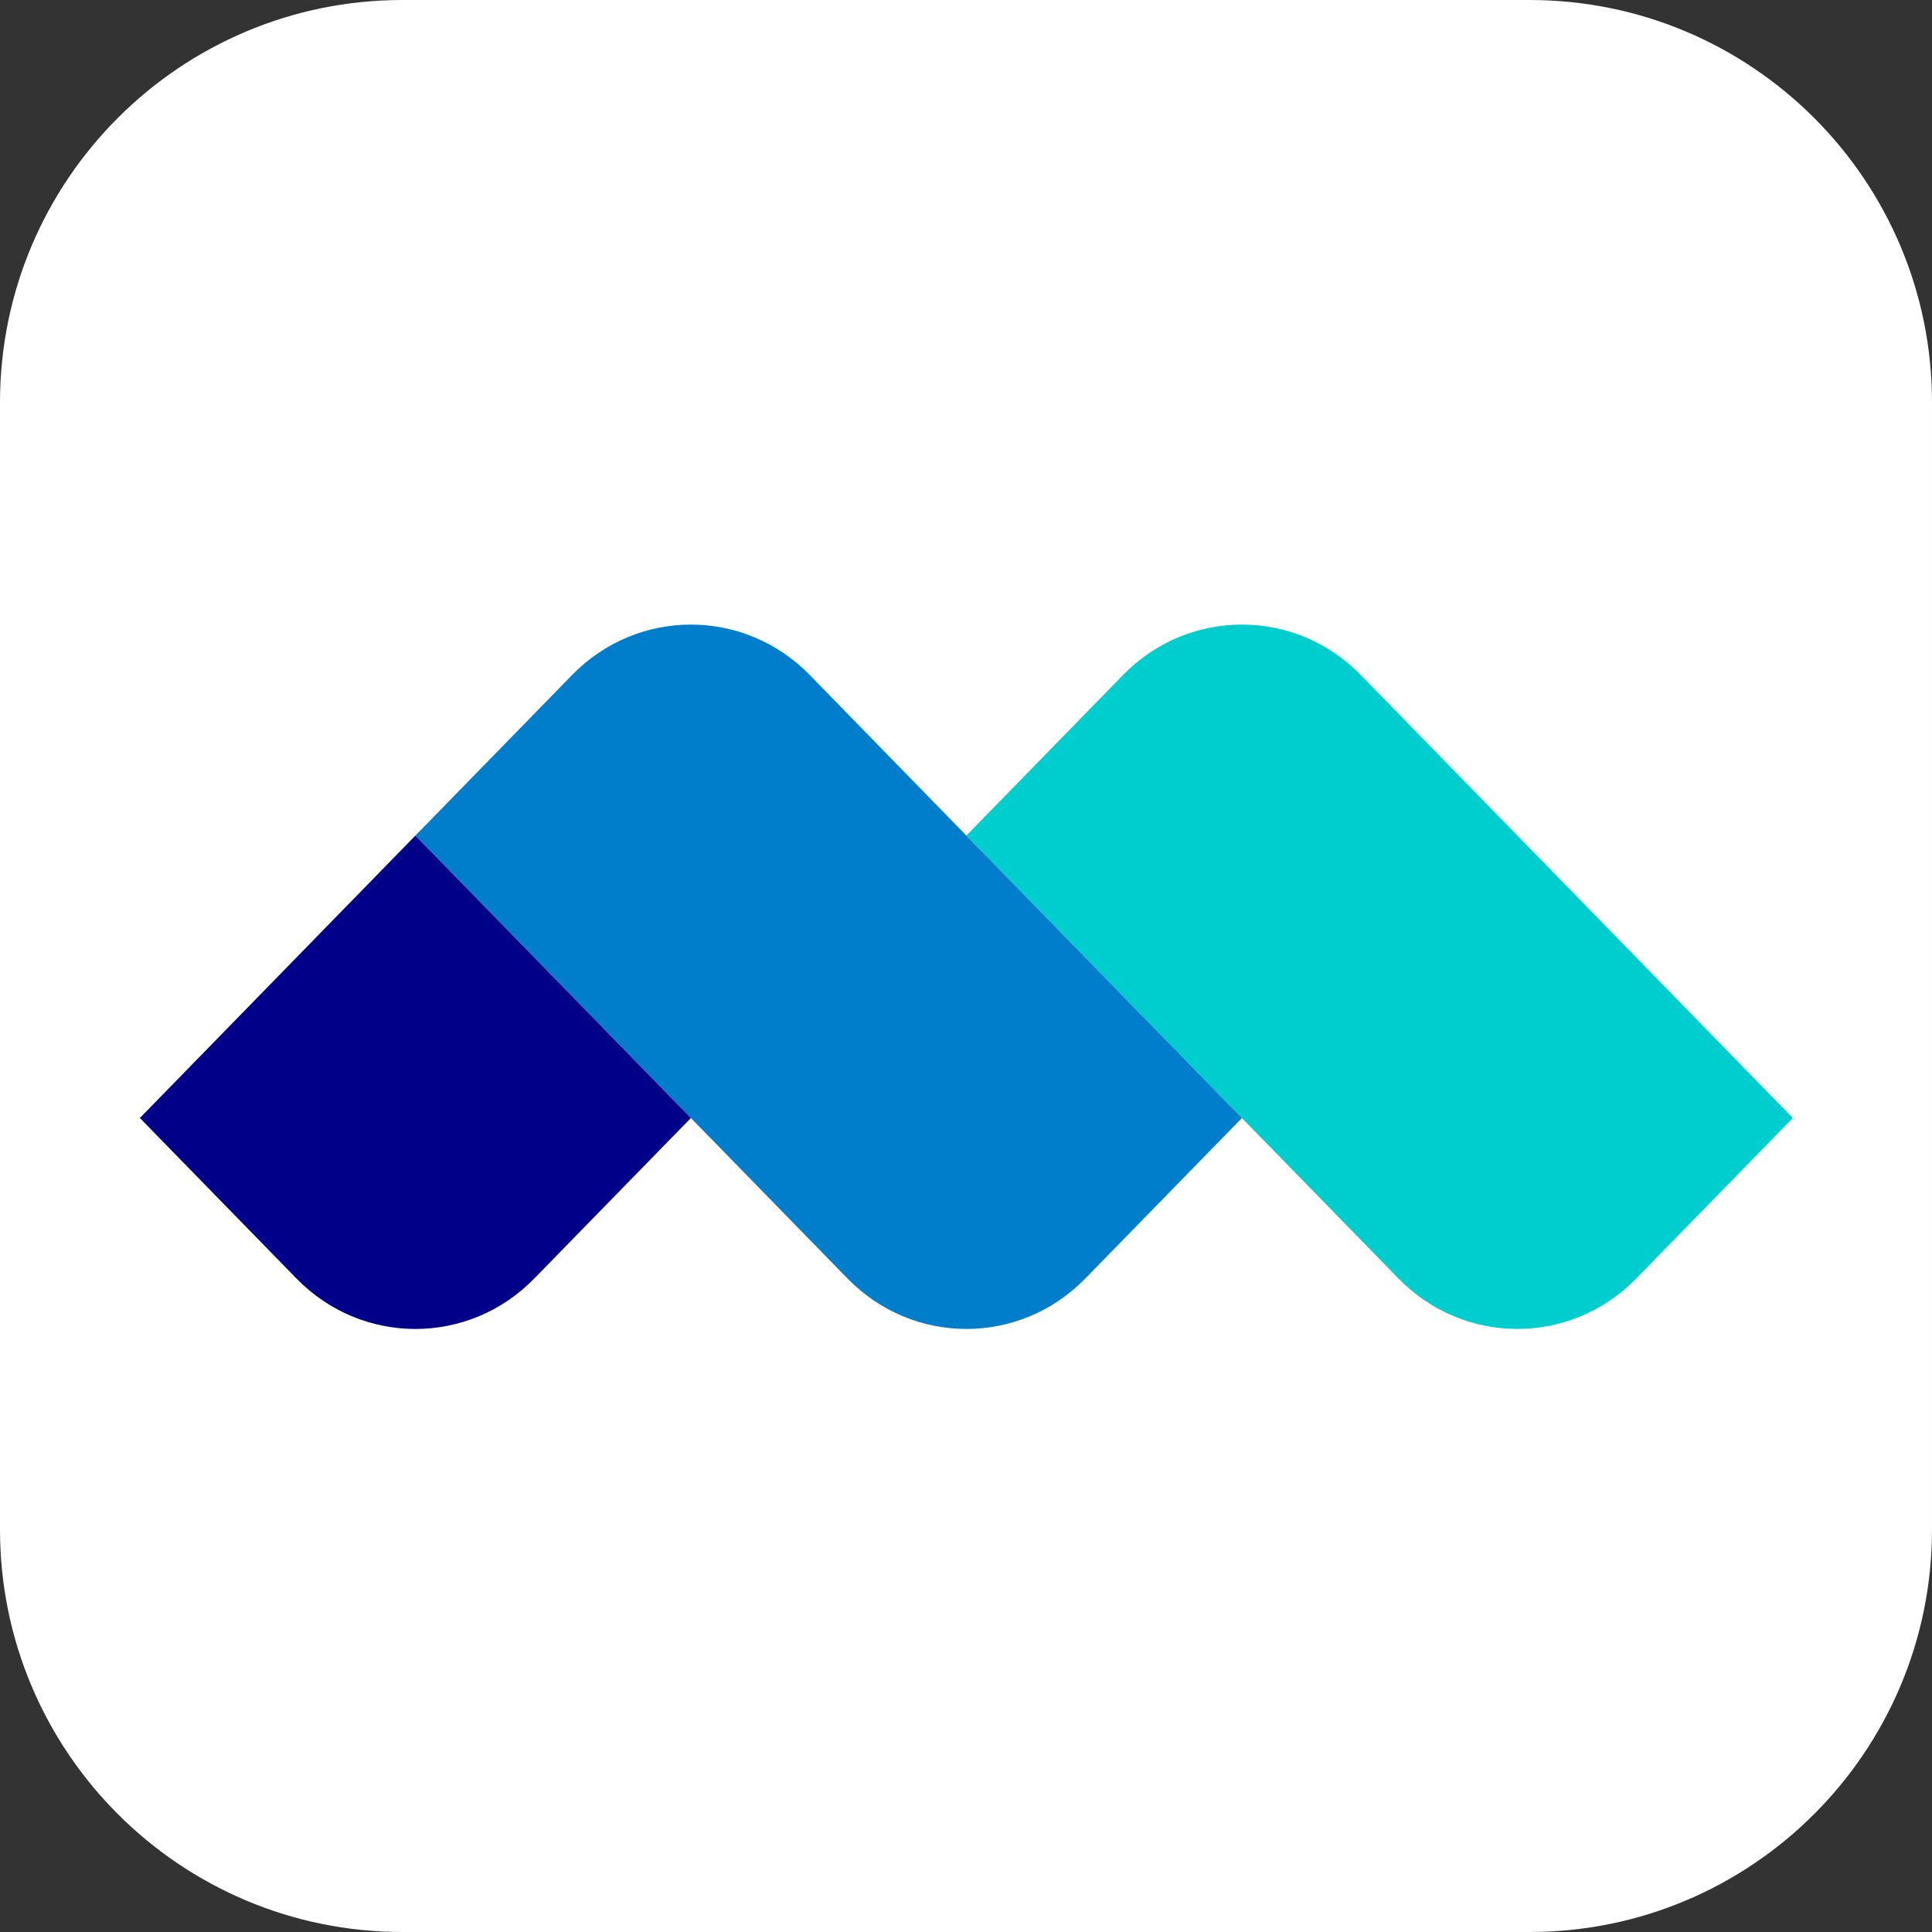 <?xml version="1.0" encoding="utf-8"?>
<!-- Generator: Adobe Illustrator 16.0.0, SVG Export Plug-In . SVG Version: 6.00 Build 0)  -->
<!DOCTYPE svg PUBLIC "-//W3C//DTD SVG 1.1//EN" "http://www.w3.org/Graphics/SVG/1.1/DTD/svg11.dtd">
<svg version="1.1" id="Capa_1" xmlns="http://www.w3.org/2000/svg" xmlns:xlink="http://www.w3.org/1999/xlink" x="0px" y="0px"
	 width="96px" height="96px" viewBox="0 0 96 96" enable-background="new 0 0 96 96" xml:space="preserve">
<rect x="0" y="0" width="96" height="96" fill="#333333" stroke="none"/>
<path fill="#FFFFFF" d="M96,76c0,11.046-8.954,20-20,20H20C8.954,96,0,87.046,0,76V20C0,8.954,8.954,0,20,0h56
	c11.046,0,20,8.954,20,20V76z"/>
<g>
	<path fill="#00CECE" d="M75.398,41.521l-7.783-7.978c-3.262-3.344-8.551-3.344-11.813,0l-7.783,7.978l13.689,14.032l7.783,7.975
		c3.262,3.342,8.552,3.342,11.813-0.001l7.778-7.974L75.398,41.521z"/>
	<path fill="#007ECC" d="M48.019,41.521l-7.782-7.978c-3.263-3.344-8.552-3.344-11.814,0l-7.782,7.978l13.689,14.032l7.784,7.976
		c3.262,3.342,8.55,3.342,11.812,0l7.784-7.976L48.019,41.521z"/>
	<path fill="#000089" d="M34.33,55.553l-7.784,7.977c-3.262,3.341-8.55,3.341-11.813,0l-7.783-7.977L20.64,41.52L34.33,55.553z"/>
</g>
</svg>
